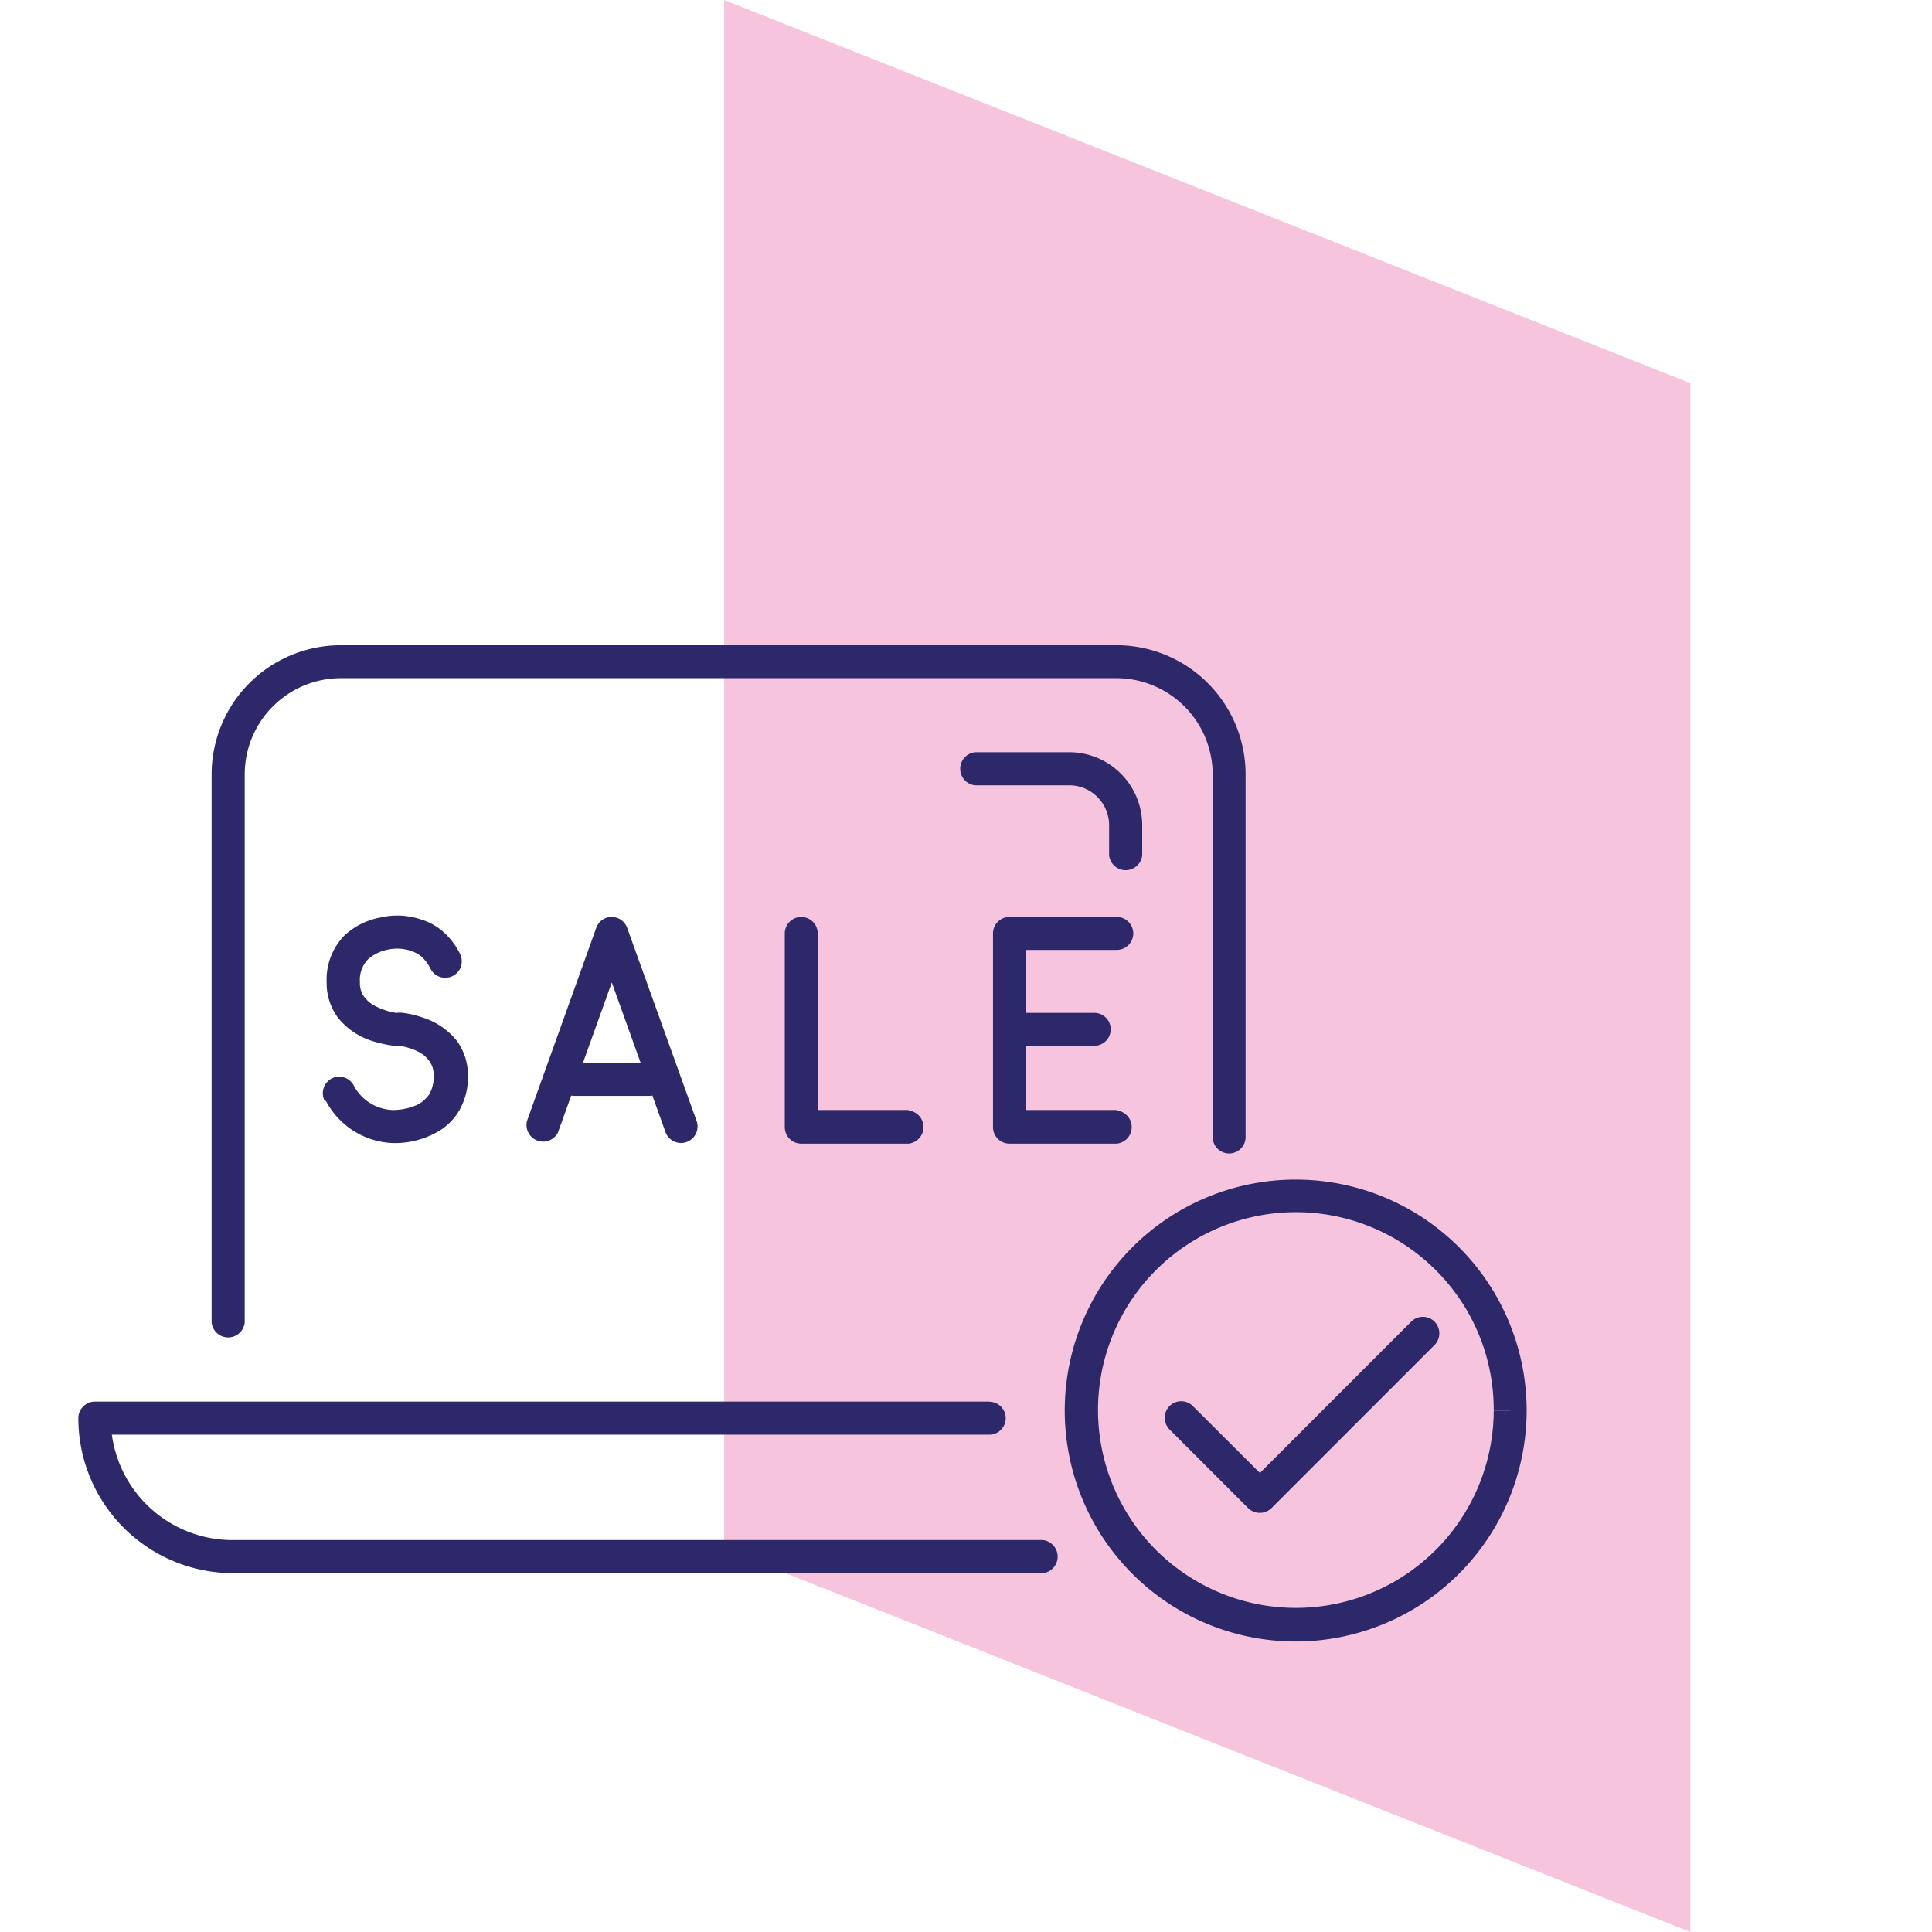 <svg xmlns="http://www.w3.org/2000/svg" viewBox="0 0 108 108"><defs><style>.cls-1{fill:none;}.cls-2{fill:#f6c4dc;}.cls-3{fill:#2c2869;}</style></defs><g id="Capa_2" data-name="Capa 2"><g id="Capa_1-2" data-name="Capa 1"><rect class="cls-1" width="108" height="108"></rect><polyline class="cls-2" points="40.48 86.58 94.49 108 94.49 21.42 40.48 0 40.48 86.58"></polyline><path class="cls-3" d="M84.42,78.85h.92A12.91,12.91,0,1,0,72.43,91.76,12.92,12.92,0,0,0,85.34,78.85H83.5A11.06,11.06,0,1,1,80.26,71a11,11,0,0,1,3.24,7.83h.92"></path><path class="cls-3" d="M78.89,73.88l-8.46,8.46L66.68,78.6a.92.92,0,0,0-1.3,0,.93.93,0,0,0,0,1.31l4.39,4.39a.93.93,0,0,0,1.31,0l9.11-9.11a.93.93,0,0,0,0-1.31.92.92,0,0,0-1.3,0"></path><path class="cls-3" d="M18.22,61.54a4.41,4.41,0,0,0,3.84,2.36,4.86,4.86,0,0,0,2.42-.64,3.27,3.27,0,0,0,1.19-1.18,3.74,3.74,0,0,0,.49-1.91,3.29,3.29,0,0,0-.63-2,4,4,0,0,0-2-1.32,4.78,4.78,0,0,0-1.12-.24l-.07.92.12-.92-.26,0H22.2l0,.26,0-.25h0l0,.26,0-.25A3.86,3.86,0,0,1,21,56.25a1.79,1.79,0,0,1-.63-.51,1.31,1.31,0,0,1-.25-.84,1.65,1.65,0,0,1,.46-1.28,2.34,2.34,0,0,1,1.08-.53,2.46,2.46,0,0,1,1.3.06h0a1.84,1.84,0,0,1,.57.3,2.17,2.17,0,0,1,.54.71.92.92,0,0,0,1.64-.85,4,4,0,0,0-1-1.28,3.37,3.37,0,0,0-1.17-.63h0a4.14,4.14,0,0,0-1.34-.22,4.31,4.31,0,0,0-.94.11,4,4,0,0,0-2,1,3.52,3.52,0,0,0-1,2.61,3.26,3.26,0,0,0,.64,2,4,4,0,0,0,2,1.32,6.78,6.78,0,0,0,1.13.24l.08-.92-.12.91.26,0h0l0-.33,0,.33h0l0-.33,0,.33a3.5,3.5,0,0,1,1.13.34,1.62,1.62,0,0,1,.61.51,1.3,1.3,0,0,1,.25.85,1.91,1.91,0,0,1-.23,1,1.75,1.75,0,0,1-.91.7,3.35,3.35,0,0,1-1.11.2,2.56,2.56,0,0,1-2.21-1.36.92.92,0,0,0-1.24-.4.93.93,0,0,0-.39,1.25"></path><path class="cls-3" d="M50.8,62.05H45.71V52.18a.92.92,0,0,0-1.84,0V63a.92.92,0,0,0,.92.93h6a.93.93,0,0,0,0-1.85"></path><path class="cls-3" d="M62.43,62.05H57.34V53.1h5.09a.92.92,0,0,0,0-1.84h-6a.89.89,0,0,0-.65.27.91.91,0,0,0-.27.65V63a.92.92,0,0,0,.92.93h6a.93.93,0,0,0,0-1.85"></path><path class="cls-3" d="M56.81,58.46h4.36a.92.92,0,1,0,0-1.84H56.81a.92.92,0,0,0,0,1.84"></path><path class="cls-3" d="M31.2,63.28l3-8.36,3,8.36a.92.92,0,0,0,1.74-.62L35.06,51.87a.92.92,0,0,0-.87-.61.9.9,0,0,0-.86.61L29.46,62.66a.93.93,0,0,0,1.74.63"></path><path class="cls-3" d="M32.1,61.26h4.19a.92.92,0,1,0,0-1.84H32.1a.92.92,0,1,0,0,1.84"></path><path class="cls-3" d="M13.68,73.93V43.29a5.38,5.38,0,0,1,5.37-5.38H62.41a5.39,5.39,0,0,1,5.38,5.38V63.56a.92.92,0,1,0,1.84,0V43.29a7.22,7.22,0,0,0-7.22-7.22H19.05a7.22,7.22,0,0,0-7.22,7.22V73.93a.93.93,0,0,0,1.85,0"></path><path class="cls-3" d="M55.31,78.35H5.3a.9.9,0,0,0-.65.28.88.88,0,0,0-.27.65A8.66,8.66,0,0,0,13,87.94H58.29a.93.93,0,0,0,0-1.85H13a6.81,6.81,0,0,1-6.81-6.81H5.3v.92h50a.92.92,0,0,0,0-1.84"></path><path class="cls-3" d="M54.51,43.9h5.21A2.23,2.23,0,0,1,62,46.13v1.68a.93.93,0,0,0,1.85,0V46.13a4.08,4.08,0,0,0-4.08-4.08H54.51a.93.93,0,0,0,0,1.85"></path></g></g></svg>